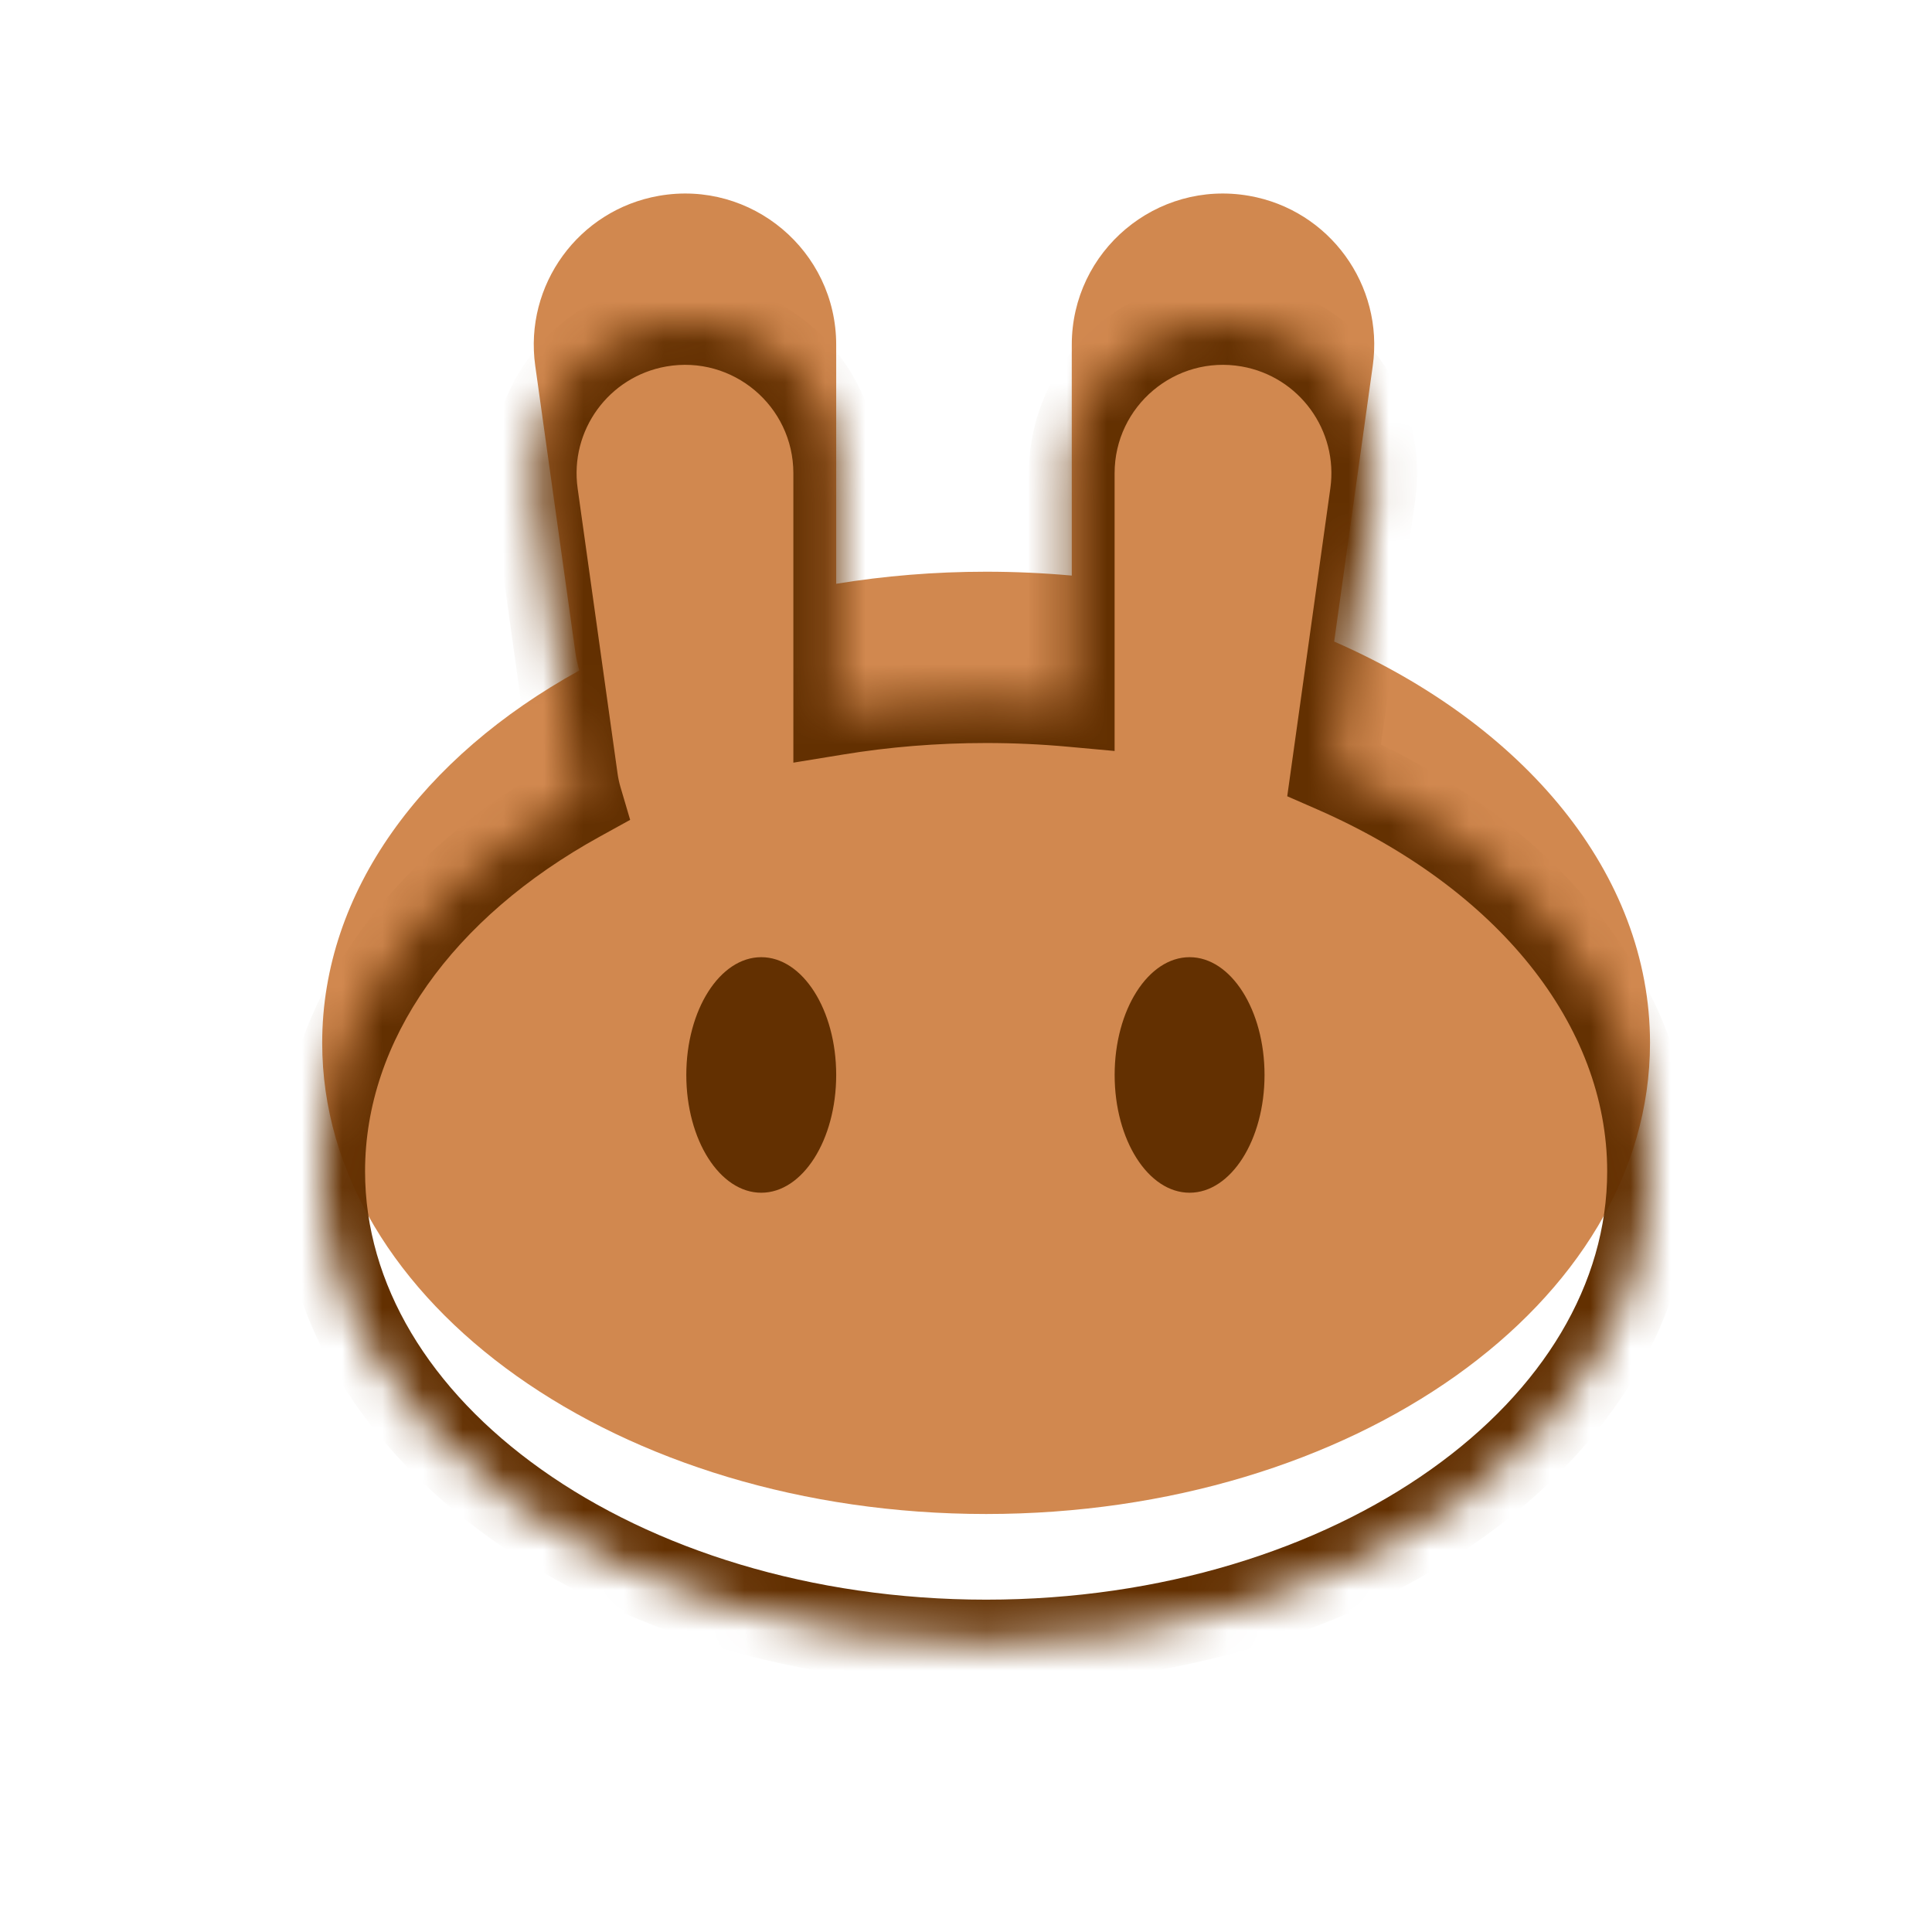<svg width="48" height="48" viewBox="0 0 48 48" fill="none" xmlns="http://www.w3.org/2000/svg">
<circle cx="24" cy="24" r="24" fill="white"/>
<mask id="path-2-inside-1_3035:8761" fill="white">
<path fill-rule="evenodd" clip-rule="evenodd" d="M13.298 12.279C13.017 10.274 14.376 8.406 16.371 8.057C18.67 7.655 20.775 9.424 20.775 11.758V17.696C21.972 17.5 23.219 17.396 24.5 17.396C25.221 17.396 25.931 17.429 26.628 17.492V11.758C26.628 9.424 28.734 7.655 31.033 8.057C33.028 8.406 34.387 10.274 34.106 12.279L33.147 19.131C37.856 21.193 40.994 24.887 40.994 29.102C40.994 35.567 33.61 40.807 24.5 40.807C15.39 40.807 8.005 35.567 8.005 29.102C8.005 25.339 10.507 21.991 14.393 19.85C14.348 19.698 14.314 19.54 14.292 19.379L13.298 12.279Z"/>
</mask>
<g filter="url(#filter0_i_3035:8761)">
<path fill-rule="evenodd" clip-rule="evenodd" d="M13.298 12.279C13.017 10.274 14.376 8.406 16.371 8.057C18.67 7.655 20.775 9.424 20.775 11.758V17.696C21.972 17.5 23.219 17.396 24.5 17.396C25.221 17.396 25.931 17.429 26.628 17.492V11.758C26.628 9.424 28.734 7.655 31.033 8.057C33.028 8.406 34.387 10.274 34.106 12.279L33.147 19.131C37.856 21.193 40.994 24.887 40.994 29.102C40.994 35.567 33.61 40.807 24.5 40.807C15.39 40.807 8.005 35.567 8.005 29.102C8.005 25.339 10.507 21.991 14.393 19.85C14.348 19.698 14.314 19.54 14.292 19.379L13.298 12.279Z" fill="#D1884F"/>
</g>
<path d="M16.371 8.057L16.554 9.105L16.554 9.105L16.371 8.057ZM13.298 12.279L14.351 12.131L14.351 12.131L13.298 12.279ZM20.775 17.696H19.711V18.948L20.947 18.746L20.775 17.696ZM26.628 17.492L26.531 18.552L27.692 18.658V17.492H26.628ZM31.033 8.057L30.849 9.105L30.849 9.105L31.033 8.057ZM34.106 12.279L35.16 12.427L35.16 12.427L34.106 12.279ZM33.147 19.131L32.093 18.984L31.981 19.783L32.72 20.106L33.147 19.131ZM14.393 19.85L14.907 20.782L15.656 20.369L15.414 19.549L14.393 19.85ZM14.292 19.379L13.238 19.526L13.238 19.526L14.292 19.379ZM16.187 7.009C13.628 7.457 11.883 9.853 12.244 12.427L14.351 12.131C14.15 10.694 15.124 9.356 16.554 9.105L16.187 7.009ZM21.84 11.758C21.84 8.763 19.137 6.493 16.187 7.009L16.554 9.105C18.202 8.817 19.711 10.085 19.711 11.758H21.84ZM21.84 17.696V11.758H19.711V17.696H21.84ZM24.5 16.332C23.162 16.332 21.858 16.44 20.603 16.645L20.947 18.746C22.087 18.559 23.276 18.46 24.5 18.46V16.332ZM26.725 16.433C25.996 16.366 25.253 16.332 24.5 16.332V18.46C25.189 18.46 25.867 18.491 26.531 18.552L26.725 16.433ZM25.564 11.758V17.492H27.692V11.758H25.564ZM31.216 7.009C28.266 6.493 25.564 8.763 25.564 11.758H27.692C27.692 10.085 29.202 8.817 30.849 9.105L31.216 7.009ZM35.16 12.427C35.52 9.853 33.776 7.457 31.216 7.009L30.849 9.105C32.279 9.356 33.253 10.694 33.052 12.131L35.16 12.427ZM34.2 19.279L35.16 12.427L33.052 12.131L32.093 18.984L34.2 19.279ZM42.059 29.102C42.059 24.311 38.506 20.316 33.573 18.157L32.72 20.106C37.205 22.07 39.93 25.463 39.93 29.102H42.059ZM24.5 41.872C29.25 41.872 33.594 40.507 36.779 38.247C39.962 35.988 42.059 32.77 42.059 29.102H39.93C39.93 31.898 38.335 34.533 35.547 36.511C32.763 38.487 28.86 39.743 24.5 39.743V41.872ZM6.941 29.102C6.941 32.77 9.038 35.988 12.221 38.247C15.406 40.507 19.75 41.872 24.5 41.872V39.743C20.14 39.743 16.237 38.487 13.453 36.511C10.665 34.533 9.07 31.898 9.07 29.102H6.941ZM13.88 18.918C9.778 21.178 6.941 24.828 6.941 29.102H9.07C9.07 25.851 11.235 22.805 14.907 20.782L13.88 18.918ZM13.238 19.526C13.268 19.74 13.313 19.948 13.373 20.151L15.414 19.549C15.384 19.447 15.361 19.341 15.345 19.231L13.238 19.526ZM12.244 12.427L13.238 19.526L15.345 19.231L14.351 12.131L12.244 12.427Z" fill="#633001" mask="url(#path-2-inside-1_3035:8761)"/>
<ellipse cx="18.913" cy="26.707" rx="1.862" ry="2.926" fill="#633001"/>
<ellipse cx="29.555" cy="26.707" rx="1.862" ry="2.926" fill="#633001"/>
<defs>
<filter id="filter0_i_3035:8761" x="8.005" y="8" width="32.989" height="32.807" filterUnits="userSpaceOnUse" color-interpolation-filters="sRGB">
<feFlood flood-opacity="0" result="BackgroundImageFix"/>
<feBlend mode="normal" in="SourceGraphic" in2="BackgroundImageFix" result="shape"/>
<feColorMatrix in="SourceAlpha" type="matrix" values="0 0 0 0 0 0 0 0 0 0 0 0 0 0 0 0 0 0 127 0" result="hardAlpha"/>
<feOffset dy="-3.192"/>
<feComposite in2="hardAlpha" operator="arithmetic" k2="-1" k3="1"/>
<feColorMatrix type="matrix" values="0 0 0 0 0.996 0 0 0 0 0.863 0 0 0 0 0.565 0 0 0 1 0"/>
<feBlend mode="normal" in2="shape" result="effect1_innerShadow_3035:8761"/>
</filter>
</defs>
</svg>
